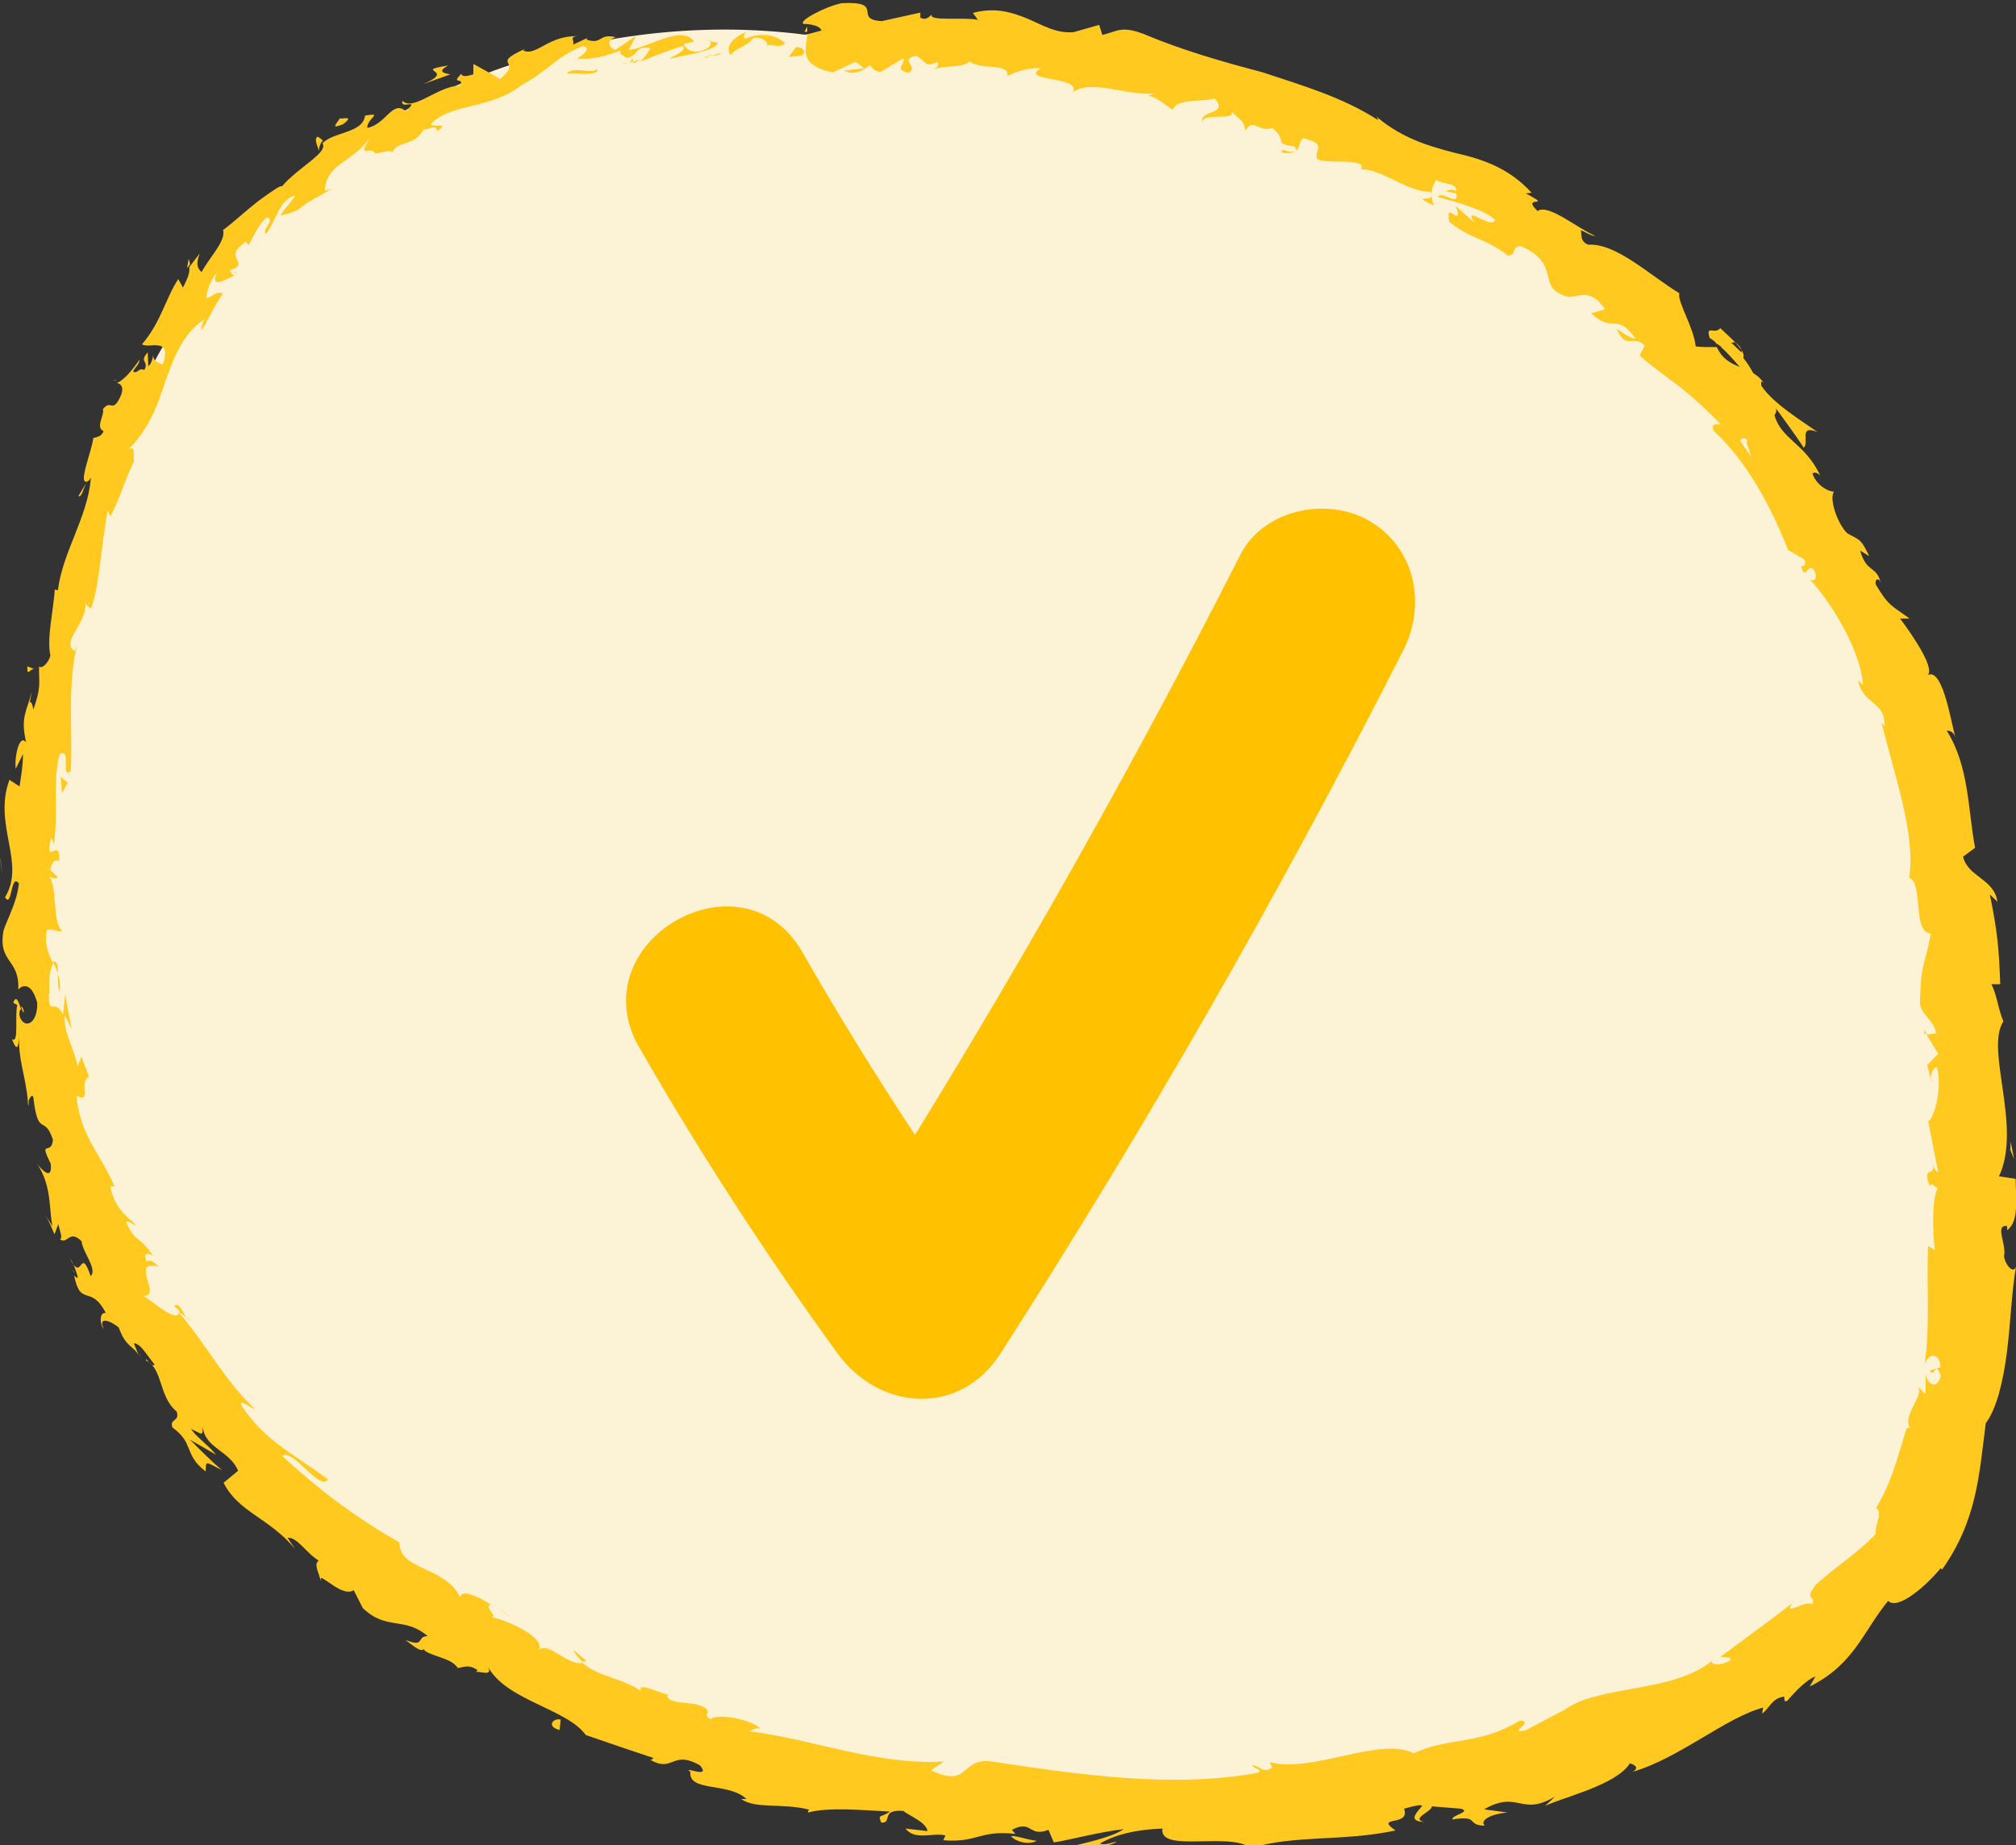 <?xml version="1.0" encoding="UTF-8"?> <svg xmlns="http://www.w3.org/2000/svg" id="Calque_2" data-name="Calque 2" viewBox="0 0 64.01 58.59"><rect x="0" y="0" width="64.01" height="58.59" fill="#333333" stroke="none"/><defs><style> .cls-1 { fill: #ffc920; } .cls-2 { fill: #ffc100; } .cls-3 { fill: #fcf2d6; } </style></defs><g id="Calque_1-2" data-name="Calque 1"><g><g><path class="cls-3" d="m25.55,1.1c12.51-1.55,27.01,5.55,32.71,16.12,3.54,6.55,4.28,14.1,4.37,21.45.04,3.35-.09,6.86-1.84,9.77-2.17,3.6-6.42,5.62-10.59,6.92-9.15,2.87-19.34,3.27-28.38.12S5.09,45.39,2.38,36.69c-1.48-4.76-1.46-9.84-.73-14.75.77-5.13,2.39-10.32,5.93-14.3C11.88,2.81,18.91.25,25.55,1.1h0Z"></path><g><path class="cls-1" d="m25.47,1.76c.11-.07.08-.28-.2-.26l-.23.31.42-.05Z"></path><path class="cls-1" d="m23.69,1.01c-.33.15-.7.42-.5.73.32-.31.39-.17.74-.54.28-.03.47.13.42.25.1-.08.41.11.58-.08-.33-.29-.79-.34-1.27-.14-.1-.08,0-.16.03-.22Z"></path><path class="cls-1" d="m2.73,15.35l.09-.16s-.07.09-.09.16Z"></path><path class="cls-1" d="m.76,32.14c-.02-.13-.06-.18-.09-.18.03.12.07.21.09.18Z"></path><path class="cls-1" d="m.91,35.11c0-.06,0-.12-.01-.18-.02.07-.02.14.01.18Z"></path><path class="cls-1" d="m2.73,15.35l-.24.4c.09.06.15-.2.24-.4Z"></path><path class="cls-1" d="m20.1,2.01c.09-.03.16-.07.22-.12l-.21.07s0,.03,0,.05Z"></path><path class="cls-1" d="m5.94,8.51l.09-.11c0-.06-.02-.11-.04-.18l-.05.29Z"></path><path class="cls-1" d="m10.08,4.34c-.12.07.01.32.05.45,0-.14.04-.24.12-.32-.03-.04-.08-.09-.17-.13Z"></path><path class="cls-1" d="m18.66,1.1l.15-.07s-.1.05-.15.07Z"></path><path class="cls-1" d="m3.71,12.07s-.08,0-.11,0c.03.02.07.01.11,0Z"></path><path class="cls-1" d="m31.99,2.37s0-.03,0-.05c-.03.03-.05.04,0,.05Z"></path><path class="cls-1" d="m25.54,1.02l.09-.02c0-.05,0-.11,0-.16l-.09.18Z"></path><path class="cls-1" d="m2.36,40.41s0-.01,0-.02c-.09-.12-.05-.05,0,.02Z"></path><path class="cls-1" d="m45.22,57.85c-.59-.13.82-.51-.05-.6.1.1-.66.57.05.6Z"></path><path class="cls-1" d="m19.95,1.99l-.22.04c.1,0,.17-.02.22-.04Z"></path><path class="cls-1" d="m45.16,57.24h0s-.09,0-.09,0c.04,0,.06,0,.09,0Z"></path><path class="cls-1" d="m10.19,50.19c.01-.05,0-.12-.02-.18-.02.02-.02.07.02.18Z"></path><path class="cls-1" d="m4.41,42.94l.09.22c-.03-.09-.06-.16-.09-.22Z"></path><path class="cls-1" d="m14.3,52.72c.09.08.11.14.27.2,0-.02-.01-.04-.03-.06-.07,0-.15-.03-.25-.14Z"></path><path class="cls-1" d="m18.68,55.08s-.04-.06-.06-.09c-.05-.02-.1-.03-.15-.05l.21.14Z"></path><path class="cls-1" d="m45.53,6.53c-.05-.12-.07-.22-.07-.32-.03.21-.68-.05.07.32Z"></path><path class="cls-1" d="m20.07,1.85c-.02.07-.05.11-.12.14.05-.01.1-.03.15-.04,0-.04,0-.08-.03-.1Z"></path><path class="cls-1" d="m15.65,50.95c.2.14.4.3.61.43-.17-.12-.39-.28-.61-.43Z"></path><path class="cls-1" d="m61.35,34.39l-.04-.17c0,.07.01.13.04.17Z"></path><path class="cls-1" d="m18.21,52.4c.07.15.17.26.29.36.04,0,.08,0,.11-.03l-.4-.34Z"></path><path class="cls-1" d="m40.72,4.75c.66.25.44-.22.66-.36.84.2.27.4.46.68.52.13,1.03-.02,1.38.16,0,.07.06.12-.05.15.65-.06,1.5.72,2.25.71.03.05.03.09.03.12,0-.21.07-.39.15-.49.29.15.65.08.64.35-.17-.1-.24-.02-.35,0l.35.07c.1.45-.47-.11-.59.11.65.19,1.43.38,1.82.73-.09.34-1.06-.53-.65.09l-.59-.52c.24.77-.38-.27-.21.5.81.62,1.05.45,1.86,1.07.3-.04.09-.27.39-.31,1.38.58.43,1.36,1.55,1.62.36-.02.7-.27,1.14.39l-.44.13c.72.66.79-.06,1.41.8-.24-.01-.68-.4-.59-.28.31.66.51.13.88.5l-.16.32c.39.34.84.67,1.3,1.01.44.36.87.75,1.28,1.17-.12.02-.33-.06-.23.21,1.08.99,1.86,2.49,2.36,3.78l.53.31c.05.11-.01.27-.12.18.15.54.18-.06.4.12.16.27.04.44-.13.31.68.72,1.65,2.3,1.7,3.38l-.15-.16c.14.79.88.65.83,1.46l-.09-.12c.41,1.69,1.09,3.54.88,4.93.46.18.09,1.73.68,1.77-.16,1.03-.3.76-.34,2.18,0,.38.42.53.52.99l-.31.04.37.61-.35.36.11.43c0-.18.11-.38.2-.36.19.68-.12,1.69-.28,1.71l.32,1.62c-.13-.03-.18-.3-.26-.52.34.86-.32.17-.01.95.07-.11.18.05.25.07-.18.4-.16,1.31-.09,1.97l-.21-.13c-.06,1.19.07,2.49-.11,3.76.16-.44.51-.3.5.09l-.34.11c.17.27.17-.38.35.16-.12.48-.42.26-.48-.03v.59c-.09.01-.11-.13-.23-.18.16.28-.51.88-.27,1.28h-.1c-.36,1.16-.48,1.7-.97,2.54.22.16-.03.46-.02.83-.51.56-1.24,1.01-1.9,1.61-.39.52.01.3-.11.62-.2-.16-.91.4-.64-.03-.87.67-1.12.84-2.28,1.7.19.02.36-.02.32.1-.21.16-.58.18-.6.05l.05-.05c-1.31,1.09-3.71.76-4.78,1.63l.06-.05-1.23.65c-.61.13.31-.29-.18-.31-1.31.8-2.25.51-3.37,1.04-1.05-.55-3.26.65-4.58.28l.09.17c-.3.21-.4-.06-.64-.07.05.13.37.12.17.24-2.73.5-5.7.05-8.45-.36-1.01-.13-.68.87-1.92.28l.41-.28c-2.12.13-4.16-.71-6.18-.96.14-.04.17-.13.36-.08-.34-.34-1.5-.49-1.57-.3-.29-.12-.01-.19-.16-.34-.35-.27-1.11-.09-1.24-.39-.02-.05.14-.03.22-.02-.31.02-1.19-.5-1.05-.15-.64-.43-1.39-.46-1.85-.89-.49.1-1.09-.71-1.4-.4.27-.38-.98-.96-1.49-1.05.21-.03-.28-.35-.02-.4-.46-.29-.93-.49-.98-.24-.51-1.01-1.92-.82-1.93-1.74-1.43-.8-2.63-1.74-3.72-2.74.35-.25,1.17,1.12,1.46.75-1.1-.83-1.94-1.17-2.73-2.31-.17-.32.28.04.41.08-1.01-.96-1.59-2.13-2.41-3.06.04-.02.15.07.24.16-.14-.2-.23-.51-.4-.39l.17.17c-.05.49-1.05-.51-1.19-.49.71.09-.44-1.17.53-.92-.11-.12-.29-.26-.39-.16-.07-.23-.04-.33.21-.19-.5-.72-.54-.36-.86-1.08.09-.04.19.09.33.12-.32-.29-.7-.57-.83-1.24.07.02.12-.08.18.11-.41-1.06-1.15-1.69-1.25-2.99.5.27.05-.45.4-.6-.08-.21-.17-.42-.24-.64l-.13.3c-.1-.58-.46-1.07-.4-1.6l.22.42c-.08-.36-.15-.73-.21-1.1l-.07.65c-.26-.58-.46.12-.45-.69.05.16-.06-.61.14-.94h0c-.15-.29-.28-.59-.21-1.04.11-.12.42.08.49,0-.33-.28-.12-1.4-.44-1.78.08.13.27.13.31.09l-.25-.25c.09-.28.13-.32.28-.27.07-.84-.48.25-.25-.74.02.08.06.04.09.21.15-1-.05-1.95.18-2.86.4-.23.01.81.36.53.06-1.32-.12-2.79.21-4.04l-.08.23c-.49-.28.43-.9.33-1.58,0,.16.24.27.19.21.28-.83.28-1.77.52-3.1l.08.2c.27-.46.5-1.27.76-1.76-.06-.2.08-.49-.18-.38.67-.66.93-1.42,1.18-2.18.27-.75.55-1.5,1.24-1.95-.1.15-.14.42-.06.3.21-.37.4-.76.64-1.12-.25-.06-.22.05-.52.16-.02-.21.13-.57.33-.83-.24.57.29.22.55.11-.08-.01-.09-.13-.16-.16.76-.25-.29-.39.54-.92l.06.12c.19-.29.3-.64.59-.89.3.08-.17.36-.03.53.33-.4.41-1.09.93-1.22-.12.21-.35.43-.47.63.6-.12.58-.22.9-.43l-.03.02.77-.44-.23.07c.03-.48.29-.71.59-.92.3-.22.63-.42.89-.84-.51.82.01.29.12.58.24-.05.57-.14.53-.02.22-.44.68-.17,1.02-.76.07.07.39-.2.42.06.45-.29-.19-.1-.2-.22.62-.67,1.91-.46,2.88-1.24.92-.5,1.03-.86,1.95-1.24.36.09-.19.4-.19.4.55.04.92-.09,1.4-.26-.09.1.03.15.19.24.39-.08.21-.39.75-.32-.08.11-.17.31-.34.44.44-.17.88-.36,1.36-.5.14.16-.27.28-.43.41.53-.14,1.38-.22,1.55-.5l-.35-.09c.2-.02.11.23-.04.28-.45.22-.67-.07-.71-.16.11-.03.23-.05.34-.08-.39-.55-1.4.18-2.08.27l.23-.45-.66.45c-.17-.08-.32-.3.02-.41-.54-.13-.42.23-.89.09-.05-.03-.04-.05,0-.07l-.47.22c.08-.11-.15-.27.17-.27-.95-.04-1.34.66-1.75.45l.06-.05c-1.15.53-.03.33-.79.96-.28-.17-.56-.32-.85-.48v.33c-.13.04-.37.11-.38-.02-.37.37.13.09-.05.38-.68,0-1.48.83-1.82.48-.09.31.6-.12.1.33-.42-.37-.63.43-1.22.53,0-.32.54-.49-.07-.39-.06.56-1,.51-1.35.88.19.3-.76.75-1.29,1.37-.02-.06-.33.16-.73.45-.39.3-.82.7-1.13.93l-.03-.06c.18.36-.39.89-.66,1.4-.16-.15-.17-.28-.06-.59l-.33.43c.02.17-.04.34-.2.65l-.15-.27c-.4.61-.55,1.37-1.15,2.07.2.16.97-.27.66.64-.14-.04-.36-.12-.29-.36-.02.08-.04.31-.17.42l-.02-.44c-.29.31.06.28-.11.56-.17-.1-.23.15-.35.04.02-.08.2-.22.2-.37-.21.31-.51.67-.72.74.12.02.23.12.14.37-.28.65-.32.12-.58.46.05.21-.25.58.02.7-.08.19-.22.18-.33.22-.03.39-.56,1.63-.13,1.34l.05-.08s0,.04,0,.06h0s0,0,0,0c-.11,1.21-.9,2.32-1.04,3.51l-.1-.02c-.05.71-.26,1.55-.14,2.09-.04.2-.26.45-.36.35-.01.55.08.62-.18,1.37-.1-.56-.18.16-.05-.57-.18.68-.36.82-.18,1.61-.22-.29-.38.49-.33.84l.23-.47c0,.38-.06.7-.11,1.03l-.32-.21c-.53,1.43.53,2.64-.14,3.73.23.38.17-.79.44-.44-.06.66-.5,1.37-.5,1.58-.14.94.53.83.48,1.79.11-.13.41-.27.6.41.03.66-.39.87-.55.46-.03-.16,0-.24.04-.24-.07-.21-.15-.49-.25-.21l.13.07c-.09.35.06,1.26-.17,1.08.18.49.22.19.23-.2-.05.88.21,1.33.28,2.23.03-.15.14-.31.17-.17.15,1.3.35.51.62,1.34-.04.53-.47-.05-.07.76.06.55-.27.21-.42.02.47.71.36,1.5.48,1.97l-.24-.38c.14.23.21.43.3.63l.12-.32c.06.25.15.45.05.48.25.18.29-.33.69.06.03.35.51.88.29,1.11-.35-1.01-.25.25-.66-.56.11.14.18.34.25.59-.01.05-.08,0-.12-.06.21,1.04.53.27,1.01,1.2-.22-.04-.19.38-.06.51-.2-.38.15-.31.47-.05.23.64.46.57.63.88l-.15-.38c.22.02.37.32.66.68-.1.11-.31-.3-.27-.13.54.26.39,1.14.97,1.62.11.33-.25.22-.13.51.69.49.35.86,1.05,1.39.02-.34-.05-.33.52-.04-.36-.3-.69-.64-1.02-.97l.83.48c-.26-.32-.67-.6-.79-.82.42.21.34.21.37-.06.07.68.86.75,1.12,1.39l-.46.38c.47.94,1.43,1.1,2.27,2.1l-.24-.35c.29-.05.62.51.99.72-.16.12-.01.35.04.56.07-.11.73.62,1.07.38l.29.57c.77.73,1.3.25,2.06.89-.37,0-.07.38-.71.12.27.2.5.4.58.29.1.21.93.28,1.08.6.17,0,.31-.14.62.06.01.05-.05.08-.05.08.05-.08.57.17.4-.17.57,1.06,2.51,1.33,3.1,2.16.69.24,1.52.52,2.15.73-.06.04-.04.09-.15.03.79.48.71-.31,1.62.2.4.46-.58,0-.3.21-.06.65,1.21.32,1.78.86h-.17c.46.33,1.32.12,2.16.34,0,0-.05.05-.03.09.65-.18,1.77-.07,2.6-.03-.3.21-.39.07-.28.35.37.03-.04-.43.7-.37.22.17.73.36.77.64l-.7-.08c.31.4.91.11,1.27.22l-.07.15c1.09.09,1.14-.33,2.29-.2l-.11-.13c.65-.34.52.25,1.16,0l.17.4c.42-.06,1.47-.34,2.22-.42-.42.28-1.3.45-1.85.59.42.03,1.42-.01,1.63-.2-.17.04-.38.13-.54.07.51-.3,1.17-.45,1.99-.48-.12.79,2.15.09,2.8.62,1.43-.43,2.92-.2,4.6-.56-.7-.48.49-.11.27-.69.38-.11.53-.13.57-.1l1.25.1c.32.11-.34.21-.28.34.87-.14.42.18,1.02.2-.17-.18.22-.38.73-.42l-.75-.1c1.1-.63,1.16.25,2.26-.41l-.32.3c.58-.28,2.26-.66,2.69-1.35.13.03.33.14.08.27,1.49-.43,2.97-1.73,4.15-2.04l-.03.19c.24-.17.3-.49.7-.54.02.06-.03.19.1.13.11-.12.53-.63.89-.77-.06.11-.12.22-.18.32,1.41-.7,1.69-1.74,2.49-2.72.32.32,1.26-.53,1.67-1.04l.04.05c1.12-1.58,1.18-3.03,1.39-4.65.34-.45.55-1.31.67-2.24.12-.93.15-1.93.29-2.73-.08.24-.34-.05-.38-.33.09-.37-.31-1.02.1-.96v.13c.39-.28.27-1.04.27-1.63l-.53-.08c.74-1.57-.45-4.02.14-4.92-.16-.36-.2-.83-.38-1.18h.28c-.04-1.05-.07-1.58-.33-2.85l.24.23c-.1-.73-.94-.78-1.09-1.43l.38-.28c-.23-1.24-.19-2.6-.9-3.72.06,0,.2,0,.27.2-.15-.58-.43-2.33-.92-1.93.36-.14-.41-1.27-.83-1.83h.3c-.55-.41-.66-.38-1.07-1.08-.05-.19.13-.25.17.01-.13-.65-.45-.33-.67-1.09l.29.18c-.28-.6-.33-.51-.7-.73-.31-.3-.58-1.1-.42-1.32-.18,0-.54-.19-.68-.56.05-.1.18-.01.24.04-.48-1.02-1.23-1.13-1.45-1.91.06-.07.07-.14.05-.21.52.71.93,1.29.87,1.25.21-.15-.18-.76.45-.5-.5-.36-1.41-.9-1.79-1.48,0-.04,0-.08,0-.13l.07.04c-.09-.14-.2-.23-.32-.3-.11-.2-.19-.32-.32-.49.11-.22-.47-.69-.73-.94-.18.22-.48-.14-.33.33-.03-.05.07.02.25.18.04.03.09.07.13.08h-.04c.18.15.38.38.61.64-.29-.11-.56-.26-.73-.63-.26,0-.53,0-.67-.02-.06-.61-.59-1.42-.52-1.69-.94-.57-2.01-1.6-2.89-1.54-.29-.12-.19-.33-.24-.46.17.06.34.19.46.18-.58-.25-1.49-1.03-1.83-.79-.56-.54.55-.06-.37-.56l.18-.02c-.73-.8-1.57-1.07-2.45-1.27-.87-.23-1.73-.47-2.62-1.27.13.11.19.16.19.23-1.11-.72-2.41-1.1-3.68-1.52-1.3-.34-2.57-.71-3.78-1.22-.7-.26-.82-.07-1.29.04l-.1-.32-.81.23c-.55.05-.98-.22-1.47-.43-.49-.2-1.03-.37-1.73-.18l.16.22c-.49-.1-1.56.06-1.47-.17-.05.04-.16.21-.36.1v-.16s-1.22.27-1.22.27c-.94-.05.13-.64-1.27-.57-.52.1-1.42.58-1.21.66.21,0,.53.06.56.21l-.45.12c-.03.47-.3.97.81,1.21l.73-.34.26.21-.63.07c.37.18.58-.02.83-.17.07.12.18.19.32.22l.73-.44c.09.18-.33.36.17.46.35-.21-.34-.41.24-.54.36.21.25.38.68.2.06.12-.04.2-.2.25.38-.16,1-.05,1.21-.27.36.29,1.29.03,1.21.47.13-.1.7-.3,1.05-.25-.7.43,1.29.23,1.03.76.55-.43,1.7.11,2.57.04-.05.03-.16.08-.23.04.45.14.55.31.82.47.16-.36.88-.24,1.34-.35.45.53-.47.34-.4.74.06-.31,1.05-.02.94-.32.35.35.33.21.44.6.23-.44.41.07.85-.09.52.45,0,.49.7.59.25.26-.39.2-.39.2Zm14,8.66h0c-.1-.1-.19-.19-.24-.25.05.05.12.12.24.25Zm.88,1.09c-.09-.14-.22-.32-.35-.5.05-.1.16-.12.24,0-.1-.02.06.28.11.5Zm-.49-3.62c.19.15.2.25.18.31-.08-.08-.17-.17-.3-.29-.01,0-.03,0-.04,0,.05-.02.11-.04.17-.03Z"></path><path class="cls-1" d="m54.53,10.83s-.05-.02-.08-.05c.02.05.03.1.05.14.04,0,.08,0,.12,0-.03-.03-.06-.06-.09-.09Z"></path><path class="cls-1" d="m2.84,15.17l-.02.03s.04-.04.06-.05c-.02.02-.03.01-.04.02Z"></path><polygon class="cls-1" points="61.1 32.83 61.17 32.82 61.1 32.7 61.1 32.83"></polygon><path class="cls-1" d="m7.42,8.68s.07,0,.12-.03c-.02,0-.07,0-.12.03Z"></path><path class="cls-1" d="m9.78,6.34l.43-.22c-.19.08-.33.16-.43.22Z"></path><path class="cls-1" d="m11.92,4.94c0-.06-.01-.09-.02-.13h0s.03.13.03.13Z"></path><path class="cls-1" d="m5.91,41.8s.04.06.06.08c.16.17.07.05-.06-.08Z"></path><path class="cls-1" d="m1.68,30.53c.06.13.12.25.16.38,0-.22,0-.39-.16-.38Z"></path><polygon class="cls-1" points="15.58 50.9 15.58 50.91 15.65 50.95 15.58 50.9"></polygon><path class="cls-1" d="m1.89,31.49c.03-.22,0-.4-.05-.57,0,.18-.01.39.05.57Z"></path><path class="cls-1" d="m22.35,1.83h.12s0-.03.01-.04l-.14.04Z"></path><path class="cls-1" d="m22.48,1.79l.13-.04c-.06,0-.12,0-.13.04Z"></path><path class="cls-1" d="m22.9,1.68l-.29.08c.1,0,.22,0,.29-.08Z"></path><path class="cls-1" d="m19,2.09l-.02.11s.02-.06.02-.11Z"></path><path class="cls-1" d="m18,2.34c.24-.05.65.07.96-.06v-.09c-.11.18-.78-.1-.96.14Z"></path><path class="cls-1" d="m13.44,2.67l.86-.31c-.19-.03-.44-.08-.07-.28-1.18.19.31.12-.79.59Z"></path><path class="cls-1" d="m10.9,3.94c.39-.31-.09-.13-.1-.19-.2.27-.25.33.1.19Z"></path><path class="cls-1" d="m1.11,21.25l-.24-.09c-.02.38.1.02.24.09Z"></path><polygon class="cls-1" points="1.97 25.19 2.15 24.85 1.93 24.67 1.97 25.19"></polygon><polygon class="cls-1" points=".03 27.37 0 27.2 .08 27.84 .03 27.37"></polygon><path class="cls-1" d="m17.77,54.93l.03-.33c-.25-.06-.46.23-.03.33Z"></path><path class="cls-1" d="m32.1,58.3c.15.18.56.29.82.15-.33-.04-.65-.17-.82-.15Z"></path><polygon class="cls-1" points="63.83 36.51 63.95 36.81 63.84 36.25 63.83 36.51"></polygon></g></g><path class="cls-2" d="m20.3,33.26c1.92,3.35,4.02,6.58,6.29,9.71,1.33,1.83,3.89,2.02,5.18,0,4.64-7.22,8.9-14.68,12.79-22.33.73-1.44.38-3.25-1.08-4.1-1.34-.78-3.37-.37-4.1,1.08-3.89,7.65-8.15,15.1-12.79,22.33h5.18c-2.27-3.12-4.37-6.36-6.29-9.71s-7.11-.33-5.18,3.03h0Z"></path></g></g></svg> 